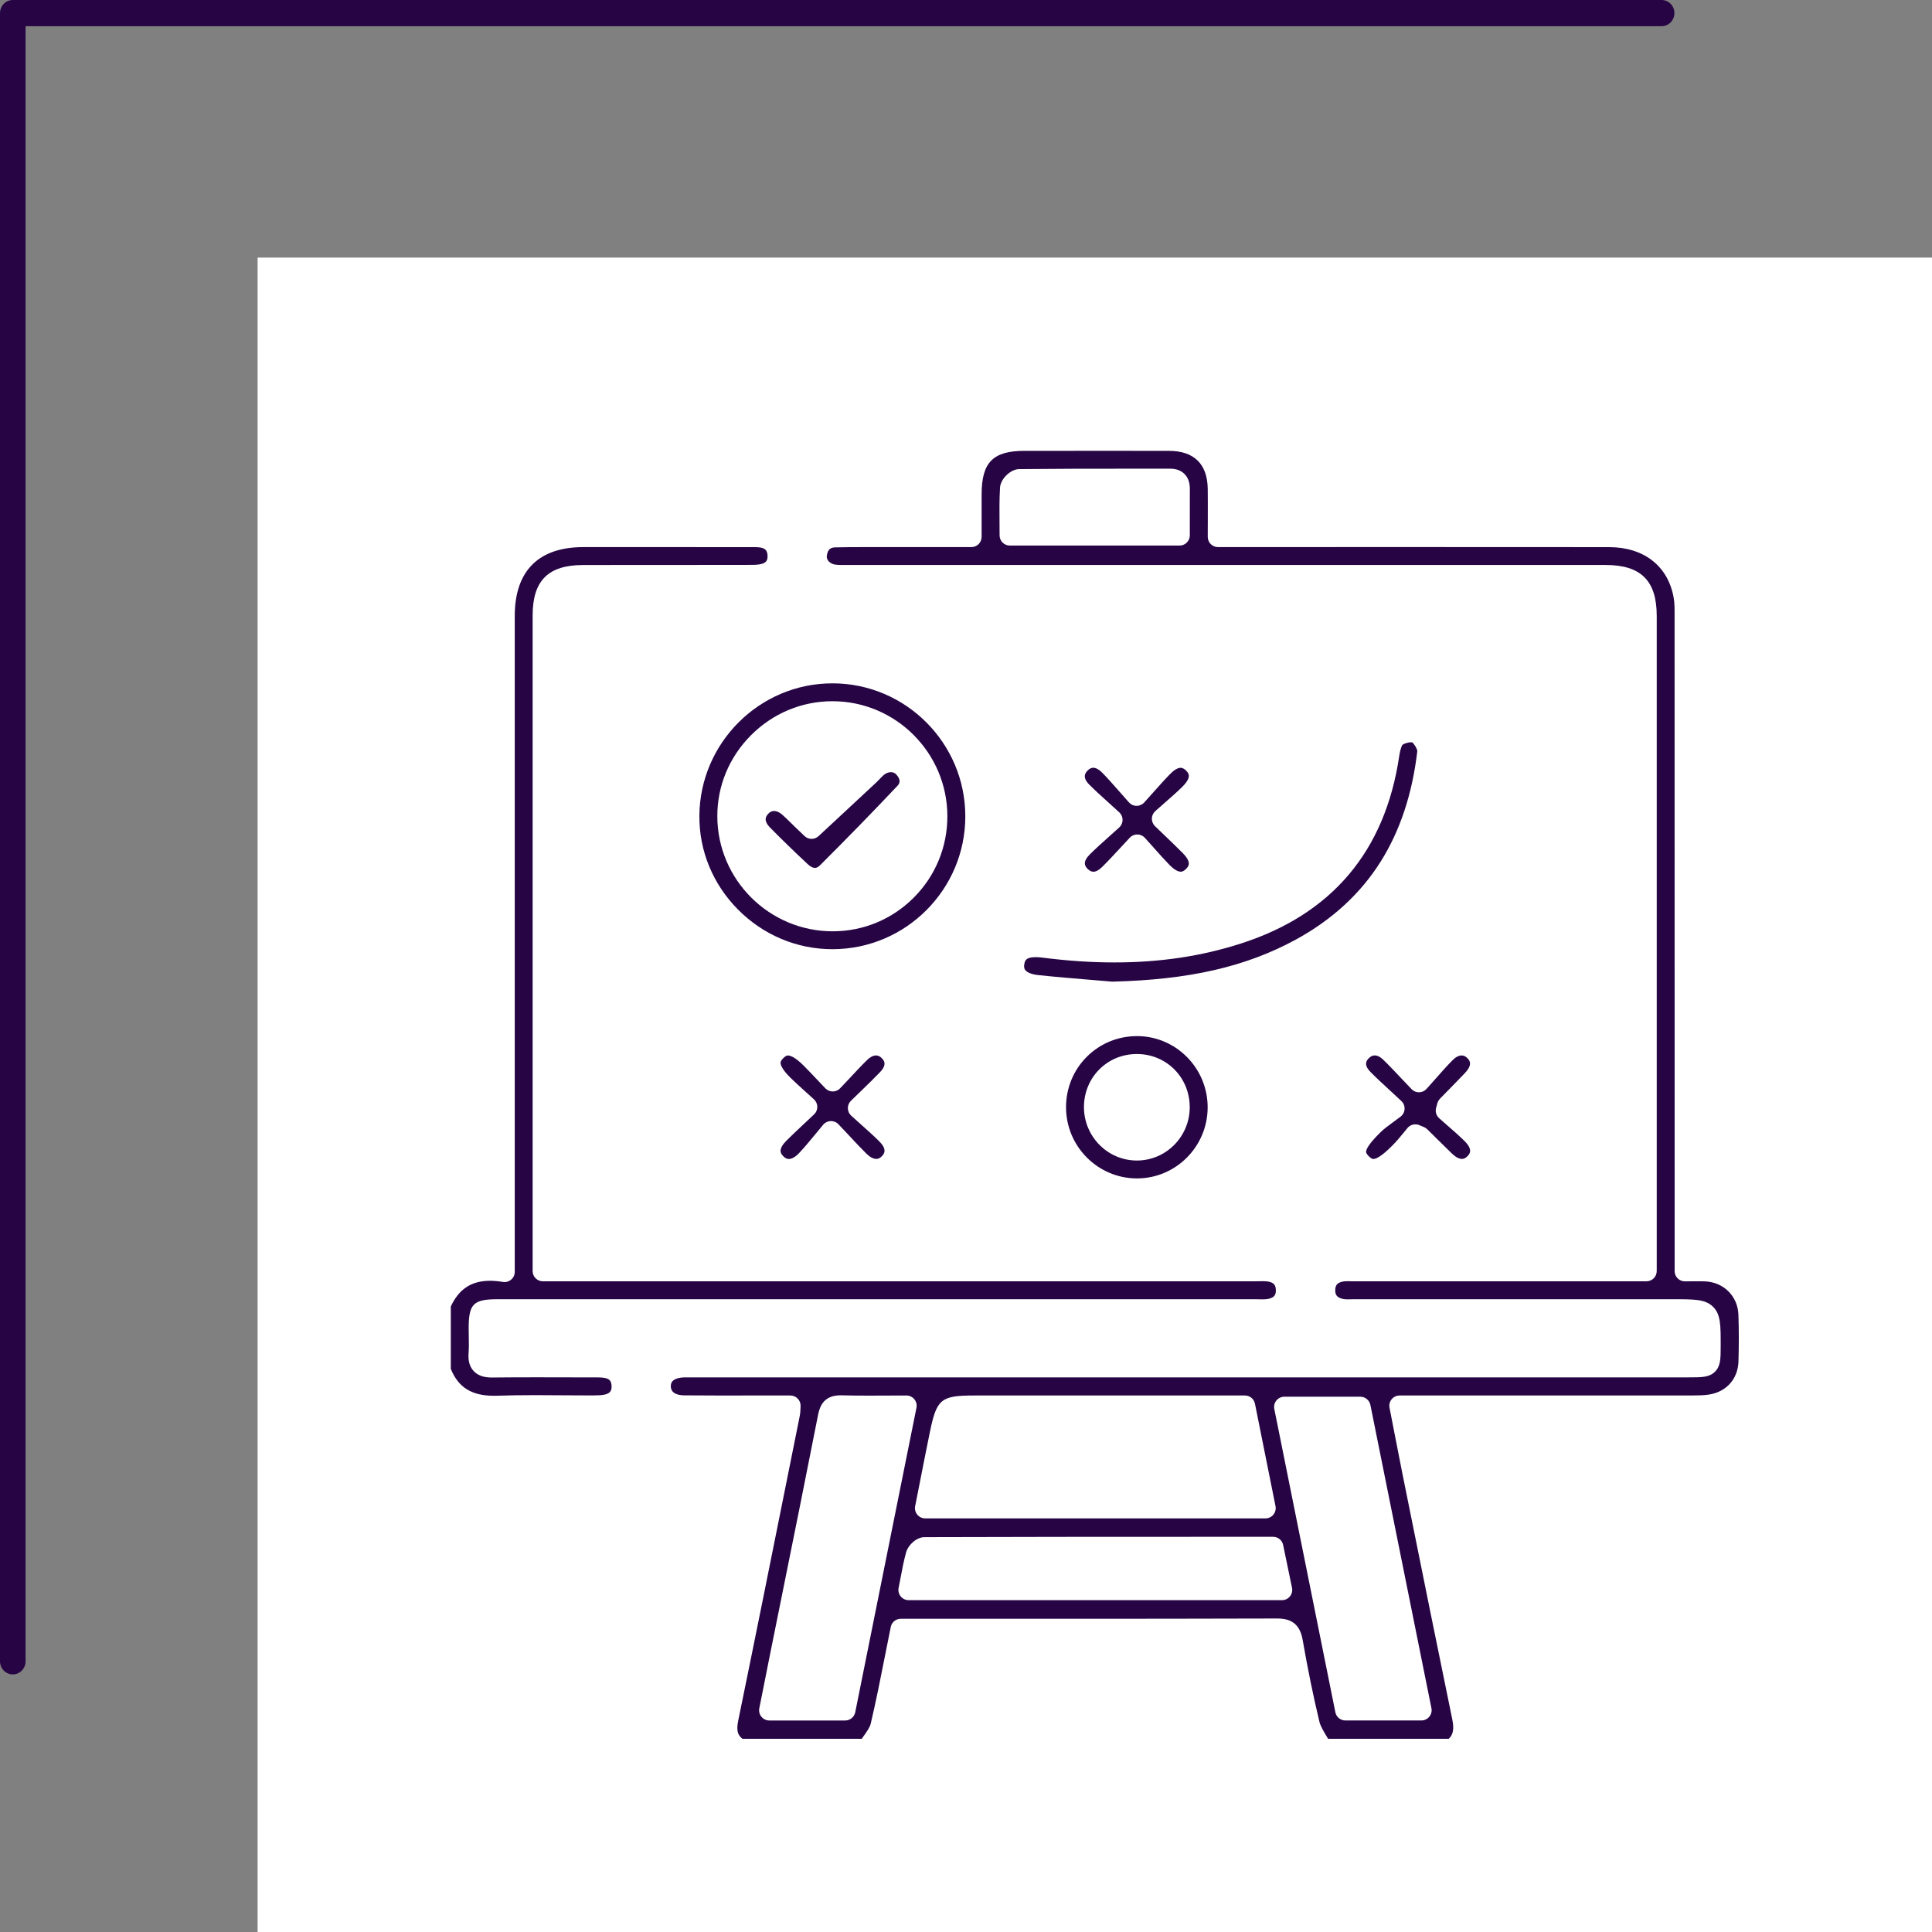 <svg width="150" height="150" viewBox="0 0 150 150" fill="none" xmlns="http://www.w3.org/2000/svg">
<rect x="0" y="0" width="150" height="150" fill="#808080" stroke="none"/>
<path d="M150 20H20V150H150V20Z" fill="white"/>
<path d="M0.991 130C0.861 130 0.732 129.974 0.612 129.923C0.492 129.872 0.382 129.797 0.29 129.702C0.198 129.608 0.125 129.496 0.076 129.372C0.026 129.249 -4.71217e-08 129.116 0 128.983V1.017C-4.71217e-08 0.884 0.026 0.751 0.076 0.628C0.125 0.504 0.198 0.392 0.29 0.298C0.382 0.203 0.492 0.128 0.612 0.077C0.732 0.026 0.861 -0 0.991 3.68446e-07H129.01C129.272 3.68446e-07 129.524 0.107 129.71 0.298C129.896 0.489 130 0.747 130 1.017C130 1.287 129.896 1.546 129.71 1.737C129.524 1.927 129.272 2.035 129.01 2.035H1.986V128.978C1.986 129.113 1.961 129.246 1.911 129.37C1.861 129.494 1.788 129.607 1.696 129.702C1.603 129.797 1.493 129.872 1.372 129.923C1.251 129.975 1.122 130.001 0.991 130Z" fill="#270545"/>
<g clip-path="url(#clip0_941_1382)">
<path d="M134.971 102.088C134.926 100.641 133.832 99.546 132.372 99.485C132.21 99.48 132.041 99.478 131.831 99.478C131.672 99.478 131.513 99.478 131.349 99.48C131.174 99.483 130.997 99.485 130.814 99.485C130.374 99.485 130.019 99.128 130.019 98.69V90.62C130.019 76.367 130.019 62.116 130.014 47.862V47.727C130.016 47.261 130.016 46.821 129.945 46.418C129.518 43.956 127.642 42.482 124.929 42.479C120.616 42.477 116.3 42.474 111.986 42.474H104.006L94.565 42.477C94.125 42.477 93.77 42.121 93.77 41.681C93.77 41.242 93.773 40.823 93.773 40.415C93.776 39.559 93.778 38.753 93.768 37.95C93.744 36.028 92.705 35.008 90.766 35.005C89.179 35.003 87.594 35 86.01 35C84.73 35 83.448 35.003 82.165 35.003H79.561C77.091 35.003 76.214 35.891 76.212 38.392V41.681C76.212 42.121 75.857 42.477 75.417 42.477H66.989C66.355 42.477 65.611 42.479 64.856 42.498C64.506 42.506 64.26 42.625 64.193 43.168C64.153 43.481 64.453 43.783 64.861 43.839C65.031 43.863 65.211 43.865 65.364 43.865C65.441 43.865 65.518 43.865 65.595 43.863H88.299C100.418 43.863 112.535 43.863 124.654 43.865C127.401 43.865 128.628 45.084 128.628 47.817V98.685C128.628 99.122 128.273 99.48 127.833 99.48H105.156C105.065 99.48 104.973 99.478 104.883 99.478C104.803 99.475 104.724 99.472 104.644 99.472C104.493 99.472 104.385 99.48 104.292 99.493C103.762 99.581 103.68 99.854 103.669 100.14C103.656 100.49 103.757 100.747 104.294 100.856C104.379 100.872 104.48 100.88 104.626 100.88C104.702 100.88 104.779 100.877 104.856 100.877C104.946 100.874 105.036 100.872 105.126 100.872H129.921C131.574 100.872 132.406 100.872 132.997 101.455C133.596 102.043 133.596 102.865 133.593 104.5C133.593 105.481 133.593 106.072 133.138 106.511C132.695 106.938 132.128 106.938 131.097 106.938H53.553C53.423 106.938 53.293 106.938 53.166 106.938C52.087 106.967 52.082 107.46 52.082 107.622C52.077 108.234 52.731 108.332 53.121 108.335C53.937 108.343 54.827 108.348 55.921 108.348C56.528 108.348 57.135 108.346 57.739 108.346C58.343 108.346 58.952 108.346 59.559 108.346H61.364C61.583 108.346 61.795 108.438 61.944 108.597C62.095 108.759 62.172 108.976 62.156 109.196C62.15 109.286 62.148 109.366 62.145 109.435C62.137 109.589 62.132 109.734 62.1 109.896C61.787 111.452 61.475 113.007 61.162 114.566C59.911 120.802 58.618 127.25 57.315 133.59C57.151 134.393 57.291 134.735 57.651 135H66.906C66.957 134.926 67.01 134.852 67.06 134.78C67.304 134.438 67.534 134.112 67.603 133.826C68.022 132.045 68.372 130.28 68.74 128.411C68.878 127.717 69.016 127.02 69.159 126.317C69.233 125.946 69.559 125.681 69.938 125.681H82.579C87.48 125.681 93.283 125.679 99.16 125.66H99.175C100.333 125.66 100.937 126.174 101.139 127.325C101.539 129.62 101.963 131.695 102.437 133.667C102.522 134.019 102.747 134.39 102.983 134.783C103.025 134.854 103.07 134.926 103.113 135H112.482C112.786 134.706 112.921 134.311 112.76 133.518C111.623 128.003 110.492 122.392 109.398 116.967L108.878 114.391C108.65 113.257 108.433 112.141 108.205 110.956C108.099 110.41 107.993 109.856 107.882 109.294C107.837 109.061 107.898 108.82 108.049 108.634C108.2 108.452 108.425 108.346 108.664 108.346H117.979C122.46 108.346 126.943 108.346 131.423 108.343C131.837 108.343 132.277 108.338 132.685 108.274C134.036 108.067 134.931 107.06 134.974 105.708C135.011 104.46 135.011 103.244 134.971 102.088ZM92.377 40.46V41.562C92.377 42.002 92.022 42.357 91.582 42.357H78.403C77.963 42.357 77.608 42.002 77.608 41.562C77.608 41.242 77.605 40.923 77.603 40.603C77.595 39.702 77.587 38.771 77.642 37.849C77.685 37.176 78.461 36.428 79.126 36.421C81.892 36.391 84.704 36.389 87.422 36.389C88.559 36.389 89.695 36.389 90.832 36.386C91.314 36.386 91.693 36.527 91.966 36.802C92.249 37.089 92.385 37.475 92.379 37.987C92.374 38.795 92.374 39.604 92.377 40.46ZM72.2 111.165C72.728 108.611 73.051 108.346 75.663 108.346H96.656C97.035 108.346 97.361 108.613 97.435 108.984L98.288 113.238L99.03 116.935C99.078 117.169 99.016 117.412 98.865 117.595C98.715 117.781 98.489 117.887 98.251 117.887H71.832C71.594 117.887 71.368 117.781 71.217 117.595C71.066 117.412 71.005 117.171 71.053 116.938C71.172 116.331 71.289 115.732 71.408 115.138C71.676 113.771 71.927 112.483 72.2 111.165ZM68.777 121.115L66.4 132.941C66.323 133.312 65.998 133.579 65.621 133.579H59.731C59.493 133.579 59.268 133.473 59.117 133.288C58.966 133.105 58.907 132.864 58.952 132.631L59.228 131.25C59.421 130.274 59.609 129.315 59.803 128.358C60.108 126.845 60.415 125.329 60.72 123.813C61.644 119.233 62.603 114.497 63.518 109.832C63.645 109.188 63.963 108.332 65.248 108.332H65.333C65.942 108.348 66.607 108.356 67.428 108.356C67.897 108.356 68.372 108.353 68.851 108.351C69.352 108.348 69.858 108.346 70.375 108.346C70.613 108.346 70.838 108.454 70.989 108.637C71.14 108.823 71.201 109.064 71.154 109.297L68.777 121.115ZM100.151 123.943C99.999 124.128 99.772 124.237 99.533 124.237H70.547C70.308 124.237 70.083 124.131 69.932 123.945C69.781 123.76 69.72 123.519 69.768 123.285C69.821 123.013 69.871 122.747 69.922 122.488C70.051 121.807 70.173 121.16 70.353 120.513C70.507 119.962 71.151 119.344 71.779 119.344C78.893 119.321 85.933 119.318 92.536 119.318H98.844C99.223 119.318 99.546 119.583 99.623 119.951L100.286 123.156L100.312 123.28C100.36 123.516 100.302 123.757 100.151 123.943ZM110.804 130.979L111.136 132.625C111.183 132.859 111.122 133.1 110.971 133.285C110.82 133.468 110.595 133.577 110.357 133.577H104.456C104.077 133.577 103.751 133.309 103.677 132.938L99.907 114.213L98.937 109.392C98.889 109.159 98.95 108.915 99.101 108.732C99.252 108.547 99.478 108.441 99.716 108.441H105.614C105.993 108.441 106.319 108.706 106.396 109.077L110.804 130.979Z" fill="#270545"/>
<path d="M99.056 100.167C99.061 100.448 99.016 100.755 98.412 100.856C98.309 100.872 98.189 100.88 98.028 100.88C97.938 100.88 97.848 100.88 97.76 100.877C97.657 100.874 97.556 100.872 97.453 100.872H38.641C36.746 100.872 36.388 101.232 36.388 103.143C36.388 103.352 36.391 103.562 36.396 103.771C36.404 104.222 36.412 104.648 36.38 105.064C36.335 105.661 36.463 106.111 36.773 106.445C37.188 106.896 37.779 106.949 38.187 106.949H38.23C39.255 106.938 40.357 106.933 41.693 106.933C42.599 106.933 43.505 106.936 44.411 106.938C44.96 106.938 45.508 106.938 46.054 106.938H46.123C46.409 106.938 46.679 106.938 46.918 106.978C47.302 107.039 47.458 107.209 47.482 107.58C47.506 107.985 47.36 108.179 46.958 108.274C46.706 108.332 46.414 108.338 46.057 108.34H45.691C44.999 108.34 44.305 108.335 43.614 108.33C42.92 108.324 42.223 108.319 41.529 108.319C40.392 108.319 39.459 108.335 38.596 108.364C38.511 108.367 38.426 108.367 38.344 108.367C36.621 108.367 35.583 107.723 35 106.278V101.436C35.631 100.076 36.603 99.44 38.047 99.44C38.354 99.44 38.688 99.469 39.038 99.528C39.083 99.536 39.125 99.541 39.17 99.541C39.356 99.541 39.539 99.475 39.682 99.353C39.862 99.202 39.965 98.979 39.965 98.746V47.83C39.965 44.332 41.804 42.482 45.28 42.477H50.341C52.847 42.477 55.354 42.477 57.861 42.479H58.332L58.475 42.477C58.692 42.477 58.873 42.482 59.034 42.508C59.41 42.572 59.567 42.742 59.591 43.118C59.614 43.5 59.485 43.688 59.13 43.783C58.862 43.858 58.526 43.858 58.16 43.858C56.48 43.86 54.8 43.863 53.12 43.863H51.825H50.529C48.775 43.863 47.021 43.863 45.267 43.868C42.562 43.871 41.354 45.079 41.354 47.783V98.685C41.354 99.122 41.709 99.48 42.148 99.48H97.418C97.525 99.48 97.63 99.478 97.734 99.475C97.829 99.472 97.922 99.472 98.017 99.472C98.176 99.472 98.298 99.478 98.404 99.491C98.939 99.562 99.051 99.814 99.056 100.167Z" fill="#270545"/>
<path d="M64.651 53.054H64.63C58.976 53.054 54.342 57.668 54.299 63.337C54.281 66.062 55.346 68.649 57.298 70.618C59.27 72.603 61.874 73.695 64.632 73.695H64.667C70.342 73.676 74.955 69.044 74.947 63.367C74.939 57.692 70.321 53.065 64.651 53.054ZM70.954 69.682C69.274 71.371 67.038 72.304 64.659 72.306H64.646C59.731 72.306 55.714 68.309 55.693 63.398C55.682 61.034 56.607 58.795 58.295 57.096C59.988 55.392 62.232 54.448 64.614 54.443H64.632C69.537 54.443 73.538 58.44 73.553 63.351C73.561 65.741 72.637 67.992 70.954 69.682Z" fill="#270545"/>
<path d="M110.038 58.326C109.654 61.62 108.7 64.501 107.2 66.886C105.632 69.383 103.409 71.424 100.595 72.956C96.719 75.065 92.323 76.07 86.348 76.215C85.784 76.165 85.217 76.12 84.653 76.072C83.317 75.961 81.939 75.847 80.591 75.704C80.109 75.651 79.746 75.508 79.597 75.309C79.566 75.269 79.475 75.147 79.526 74.864C79.571 74.604 79.624 74.312 80.405 74.312C80.551 74.312 80.713 74.323 80.888 74.344C82.877 74.599 84.719 74.723 86.521 74.723C90.055 74.723 93.266 74.244 96.335 73.258C103.398 70.989 107.537 66.094 108.634 58.71C108.735 58.032 108.872 57.849 108.894 57.822C109.031 57.729 109.325 57.629 109.561 57.629C109.601 57.629 109.625 57.631 109.638 57.634C109.802 57.748 110.041 58.159 110.038 58.326Z" fill="#270545"/>
<path d="M88.325 80.443H88.278C86.799 80.443 85.413 81.015 84.375 82.052C83.336 83.093 82.767 84.482 82.767 85.966C82.767 89.001 85.225 91.479 88.249 91.492H88.275C91.285 91.492 93.746 89.03 93.762 86.001C93.778 82.961 91.341 80.469 88.325 80.443ZM88.267 90.103H88.243C85.981 90.09 84.15 88.222 84.158 85.94C84.168 83.636 85.973 81.834 88.264 81.834H88.286C90.583 81.845 92.377 83.666 92.371 85.979C92.363 88.253 90.525 90.103 88.267 90.103Z" fill="#270545"/>
<path d="M68.26 88.609C68.933 89.279 68.618 89.61 68.466 89.769C68.331 89.91 68.194 89.979 68.04 89.979C67.807 89.979 67.531 89.83 67.258 89.56C66.829 89.136 66.405 88.683 65.915 88.155C65.666 87.89 65.398 87.604 65.099 87.289C64.951 87.13 64.741 87.04 64.521 87.04H64.5C64.275 87.045 64.06 87.148 63.914 87.32C63.695 87.583 63.485 87.837 63.281 88.086C62.855 88.603 62.452 89.094 62.028 89.539C61.752 89.828 61.474 89.984 61.246 89.984C61.101 89.984 60.963 89.918 60.825 89.78C60.602 89.56 60.602 89.404 60.602 89.353C60.602 89.136 60.761 88.858 61.05 88.569C61.482 88.137 61.925 87.723 62.436 87.243C62.68 87.016 62.934 86.774 63.207 86.517C63.369 86.366 63.459 86.154 63.456 85.934C63.453 85.712 63.361 85.502 63.197 85.354C62.977 85.15 62.765 84.959 62.558 84.776C62.145 84.402 61.752 84.05 61.387 83.692C60.677 82.995 60.602 82.642 60.602 82.523C60.602 82.481 60.602 82.356 60.828 82.139C61.021 81.948 61.14 81.948 61.185 81.948C61.315 81.948 61.694 82.028 62.41 82.749C62.765 83.106 63.12 83.483 63.493 83.878C63.679 84.076 63.872 84.28 64.079 84.495C64.227 84.651 64.436 84.742 64.654 84.742C64.871 84.742 65.08 84.651 65.229 84.493C65.467 84.243 65.695 83.999 65.918 83.764C66.397 83.247 66.853 82.759 67.322 82.298C67.552 82.07 67.799 81.945 68.016 81.945C68.18 81.945 68.329 82.017 68.464 82.16C68.62 82.325 68.912 82.632 68.31 83.257C67.873 83.713 67.415 84.156 66.885 84.67C66.63 84.916 66.357 85.179 66.066 85.465C65.91 85.619 65.822 85.828 65.828 86.048C65.83 86.266 65.925 86.475 66.087 86.621C66.339 86.851 66.585 87.069 66.824 87.283C67.332 87.737 67.812 88.163 68.26 88.609Z" fill="#270545"/>
<path d="M114.14 89.356C114.137 89.412 114.137 89.578 113.904 89.796C113.772 89.918 113.642 89.979 113.504 89.979C113.282 89.979 113.006 89.83 112.728 89.562C112.349 89.197 111.967 88.82 111.599 88.455C111.342 88.2 111.085 87.943 110.825 87.689C110.682 87.551 110.534 87.493 110.415 87.448C110.367 87.426 110.301 87.403 110.205 87.36C110.105 87.315 109.996 87.294 109.888 87.294C109.66 87.294 109.437 87.392 109.283 87.572C109.172 87.702 109.058 87.843 108.942 87.986C108.69 88.293 108.428 88.611 108.147 88.895C107.217 89.844 106.798 89.984 106.631 89.984C106.594 89.984 106.493 89.984 106.292 89.79C106.138 89.639 106.062 89.517 106.062 89.427C106.062 89.268 106.21 88.858 107.203 87.89C107.461 87.638 107.773 87.41 108.133 87.145C108.327 87.005 108.528 86.859 108.743 86.692C108.928 86.552 109.04 86.334 109.05 86.101C109.063 85.868 108.971 85.643 108.801 85.484C108.478 85.181 108.181 84.906 107.903 84.649C107.339 84.132 106.854 83.684 106.401 83.223C105.815 82.624 106.133 82.303 106.287 82.147C106.422 82.012 106.57 81.943 106.732 81.943C106.939 81.943 107.166 82.057 107.376 82.258C107.847 82.714 108.295 83.189 108.814 83.74C109.058 83.999 109.315 84.27 109.591 84.559C109.742 84.718 109.948 84.805 110.166 84.805H110.176C110.396 84.802 110.608 84.707 110.754 84.543C110.984 84.288 111.204 84.037 111.422 83.793C111.885 83.268 112.322 82.772 112.781 82.309C113.014 82.073 113.263 81.945 113.483 81.945C113.642 81.945 113.79 82.014 113.925 82.152C114.074 82.306 114.389 82.624 113.729 83.318C113.324 83.745 112.903 84.174 112.495 84.591C112.264 84.826 112.034 85.062 111.803 85.298C111.647 85.46 111.602 85.629 111.57 85.751C111.557 85.802 111.538 85.881 111.501 86.008C111.416 86.3 111.509 86.615 111.737 86.819C111.917 86.981 112.108 87.148 112.309 87.323C112.778 87.731 113.263 88.153 113.721 88.603C113.994 88.874 114.143 89.141 114.14 89.356Z" fill="#270545"/>
<path d="M91.82 66.226C92.557 66.971 92.276 67.263 92.091 67.456C91.876 67.679 91.722 67.679 91.672 67.679C91.447 67.679 91.137 67.496 90.821 67.175C90.397 66.74 89.981 66.274 89.544 65.781C89.332 65.545 89.115 65.301 88.885 65.047C88.736 64.883 88.527 64.79 88.304 64.787H88.296C88.076 64.787 87.867 64.877 87.719 65.036C87.454 65.317 87.205 65.585 86.969 65.842C86.46 66.393 86.02 66.87 85.551 67.329C85.321 67.557 85.085 67.681 84.892 67.681C84.749 67.681 84.603 67.612 84.457 67.475C84.306 67.329 84.227 67.183 84.227 67.035C84.224 66.836 84.356 66.592 84.598 66.351C85.056 65.892 85.533 65.466 86.087 64.97C86.346 64.74 86.617 64.501 86.897 64.244C87.062 64.093 87.157 63.881 87.157 63.656C87.157 63.43 87.064 63.221 86.9 63.07C86.611 62.805 86.338 62.558 86.076 62.322C85.517 61.819 85.037 61.384 84.576 60.923C83.975 60.319 84.296 59.982 84.431 59.836C84.576 59.685 84.725 59.608 84.879 59.608C85.082 59.608 85.321 59.738 85.554 59.971C86.01 60.43 86.434 60.915 86.924 61.474C87.154 61.737 87.395 62.012 87.655 62.301C87.806 62.471 88.018 62.566 88.243 62.566H88.246C88.471 62.566 88.686 62.471 88.837 62.304C89.097 62.018 89.335 61.747 89.563 61.493C90.032 60.968 90.435 60.515 90.859 60.083C91.158 59.778 91.444 59.611 91.664 59.611C91.714 59.611 91.865 59.611 92.075 59.815C92.302 60.035 92.302 60.186 92.302 60.236C92.305 60.462 92.12 60.769 91.799 61.085C91.365 61.511 90.898 61.917 90.406 62.349C90.175 62.553 89.936 62.76 89.695 62.977C89.531 63.123 89.436 63.332 89.43 63.552C89.428 63.775 89.515 63.987 89.671 64.141C89.966 64.421 90.231 64.678 90.48 64.917C90.978 65.397 91.407 65.808 91.82 66.226Z" fill="#270545"/>
<path d="M69.667 61.021C67.77 63.033 65.751 65.105 63.666 67.18C63.462 67.385 63.319 67.385 63.271 67.385C63.11 67.385 62.916 67.284 62.723 67.104C61.61 66.065 60.643 65.124 59.761 64.225C59.554 64.016 59.443 63.796 59.445 63.608C59.445 63.451 59.522 63.3 59.671 63.155C59.803 63.025 59.944 62.964 60.1 62.964C60.293 62.964 60.518 63.065 60.73 63.247C60.945 63.435 61.152 63.642 61.372 63.857C61.48 63.966 61.592 64.074 61.703 64.183C61.928 64.4 62.156 64.615 62.318 64.771L62.463 64.909C62.617 65.058 62.813 65.129 63.012 65.129C63.21 65.129 63.401 65.06 63.552 64.917L64.668 63.881C65.802 62.826 66.912 61.795 68.022 60.761C68.128 60.661 68.223 60.56 68.314 60.465C68.422 60.353 68.523 60.247 68.621 60.165C68.788 60.027 68.981 59.95 69.164 59.95C69.281 59.95 69.45 59.982 69.585 60.13C70.038 60.626 69.779 60.904 69.667 61.021Z" fill="#270545"/>
</g>
<defs>
<clipPath id="clip0_941_1382">
<rect width="100" height="100" fill="white" transform="translate(35 35)"/>
</clipPath>
</defs>
</svg>
